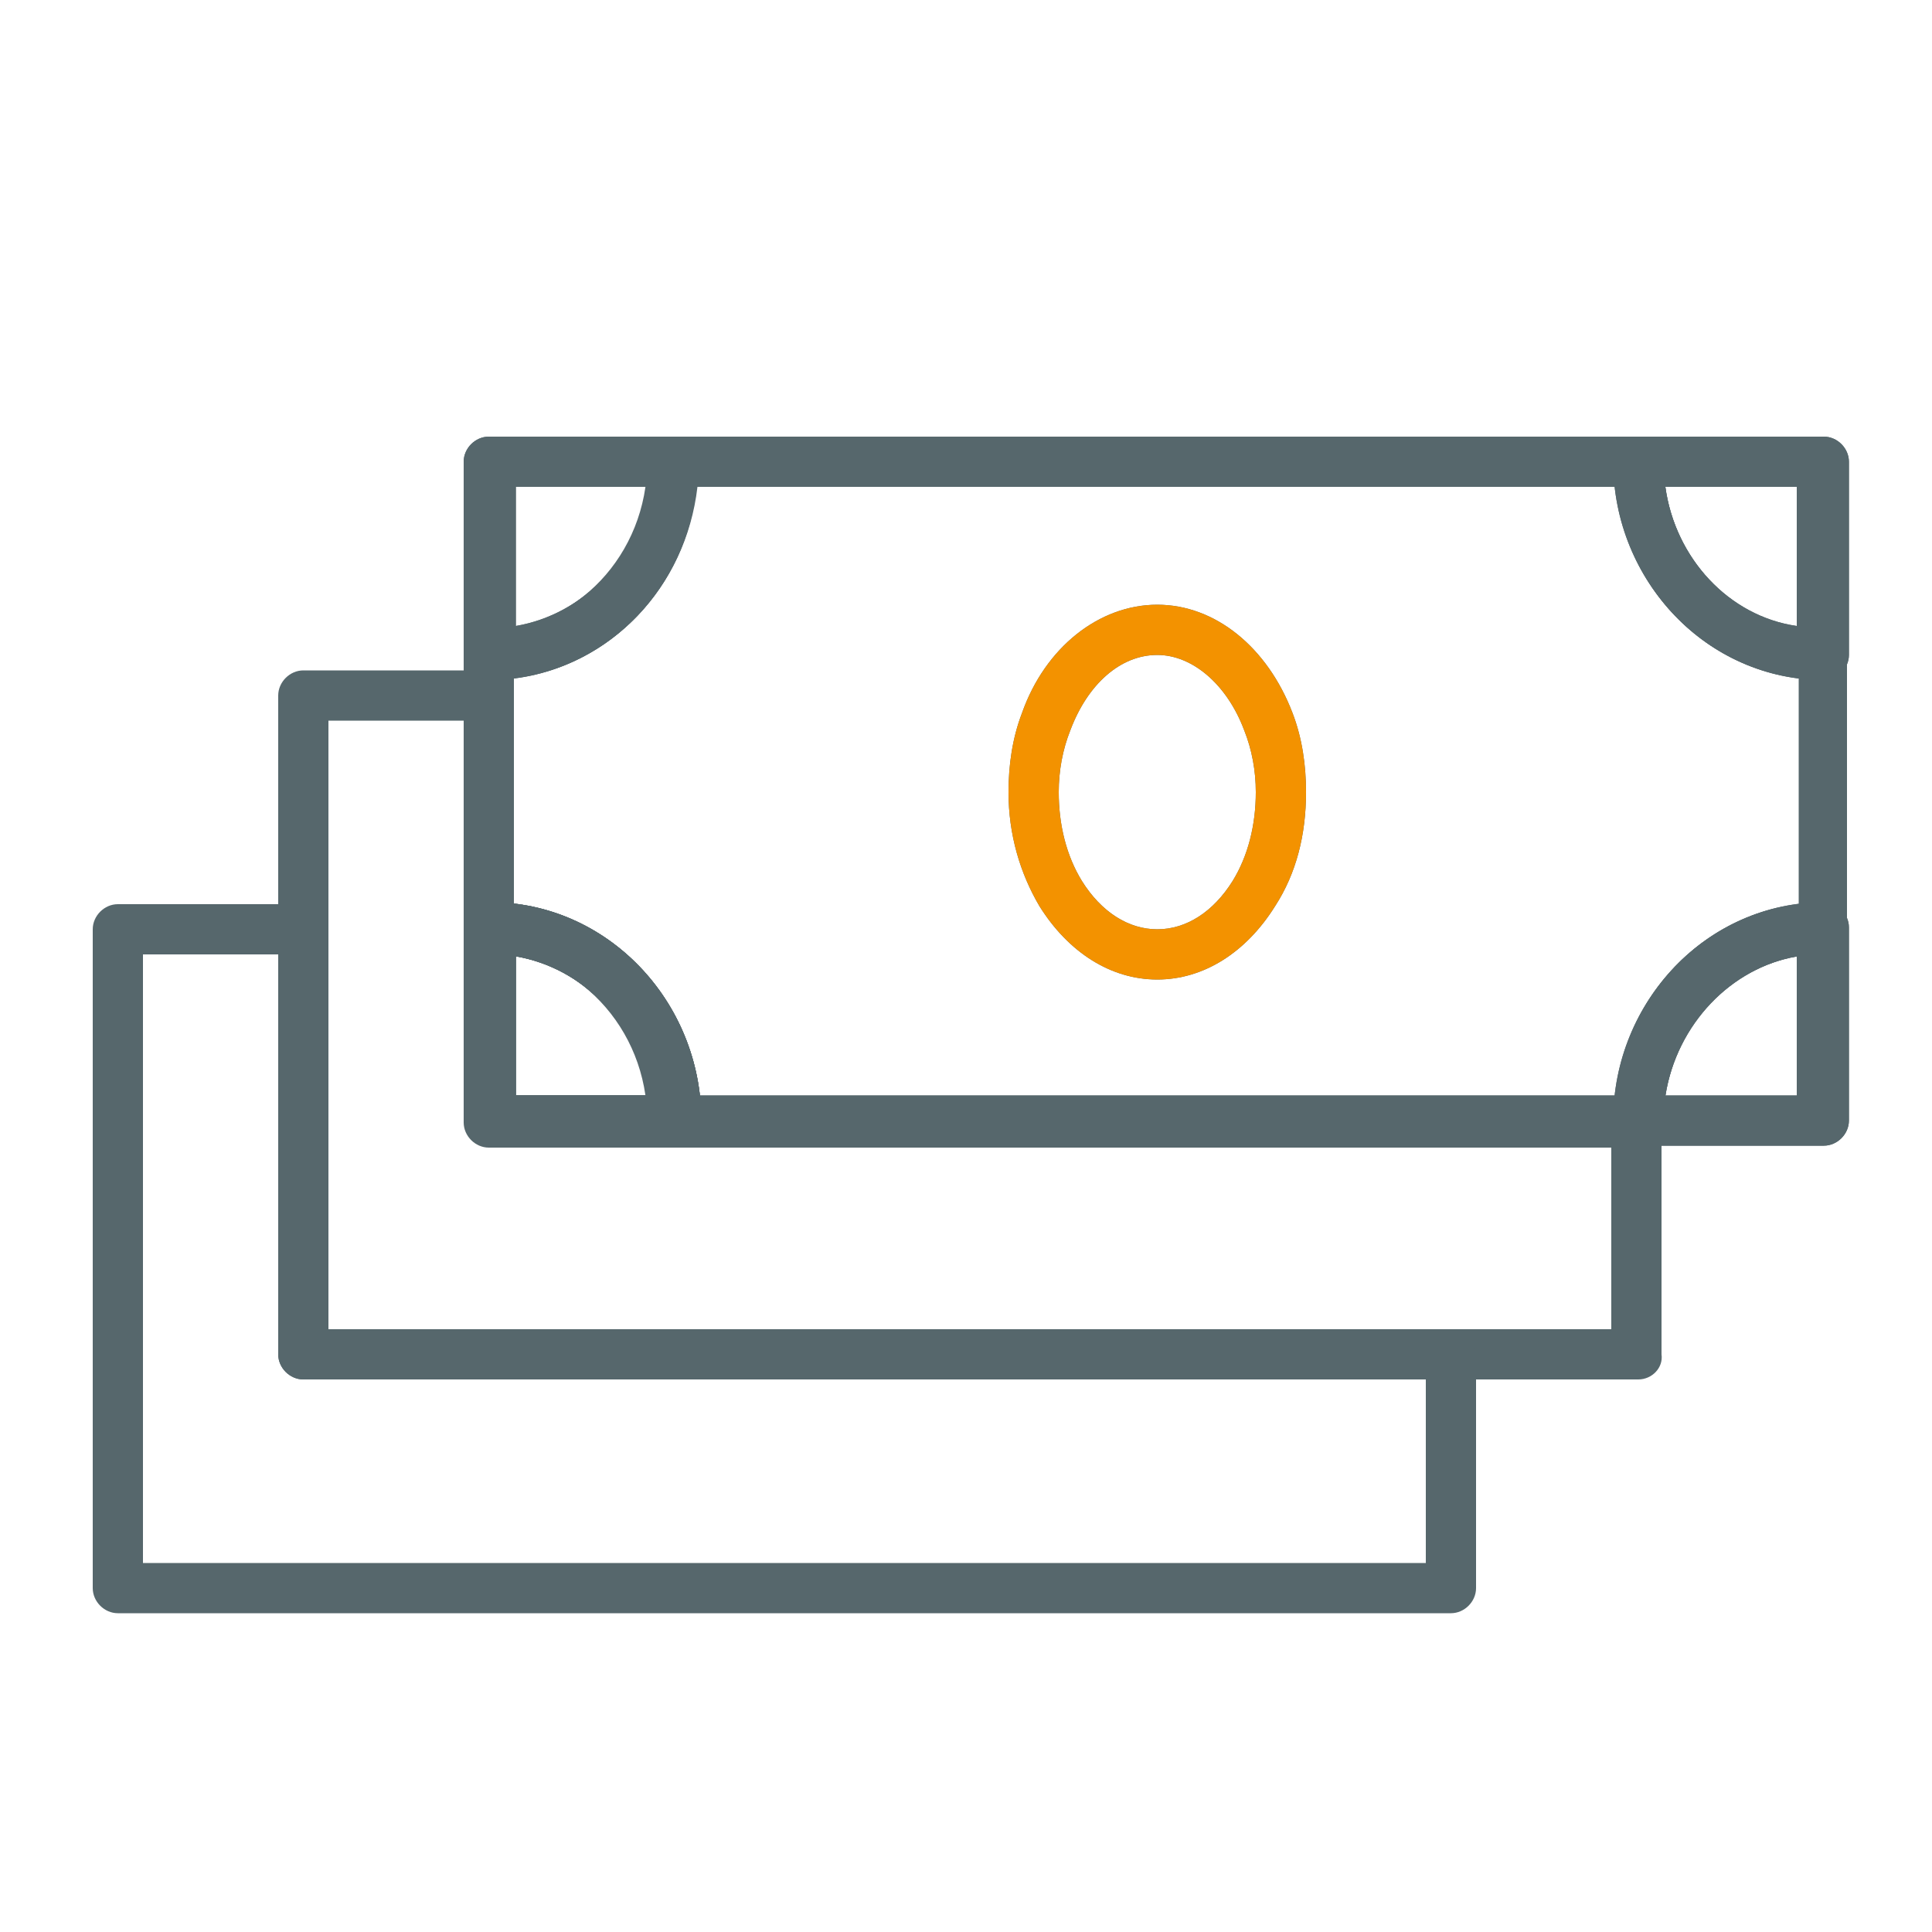 <?xml version="1.0" encoding="utf-8"?>
<!-- Generator: Adobe Illustrator 25.4.1, SVG Export Plug-In . SVG Version: 6.00 Build 0)  -->
<svg version="1.1" id="Ebene_1" xmlns="http://www.w3.org/2000/svg" xmlns:xlink="http://www.w3.org/1999/xlink" x="0px" y="0px"
	 viewBox="0 0 100 100" enable-background="new 0 0 100 100" xml:space="preserve">
<g>
	<g>
		<path fill="#56676C" d="M25.3,35.2c-0.7,0-1.3-0.6-1.3-1.3v-10c0-0.7,0.6-1.3,1.3-1.3h9.5c0.7,0,1.3,0.6,1.3,1.3
			C36.2,30.1,31.3,35.2,25.3,35.2z M26.7,25.2v7.2c3.5-0.6,6.3-3.5,6.8-7.2H26.7z"/>
	</g>
	<g>
		<path fill="#56676C" d="M34.9,59.3h-9.5c-0.7,0-1.3-0.6-1.3-1.3v-10c0-0.7,0.6-1.3,1.3-1.3c6,0,10.9,5.1,10.9,11.3
			C36.2,58.7,35.6,59.3,34.9,59.3z M26.7,56.7h6.8c-0.5-3.7-3.3-6.6-6.8-7.2V56.7z"/>
	</g>
	<g>
		<path fill="#56676C" d="M94.4,35.2c-6,0-10.9-5.1-10.9-11.3c0-0.7,0.6-1.3,1.3-1.3h9.6c0.7,0,1.3,0.6,1.3,1.3v10
			C95.7,34.6,95.1,35.2,94.4,35.2z M86.2,25.2c0.5,3.7,3.3,6.7,6.8,7.2v-7.2H86.2z"/>
	</g>
	<g>
		<path fill="#56676C" d="M94.4,59.3h-9.6c-0.7,0-1.3-0.6-1.3-1.3c0-6.2,4.9-11.3,10.9-11.3c0.7,0,1.3,0.6,1.3,1.3v10
			C95.7,58.7,95.1,59.3,94.4,59.3z M86.2,56.7h6.8v-7.2C89.6,50.1,86.8,53,86.2,56.7z"/>
	</g>
	<g>
		<path fill="#56676C" d="M84.8,71.4H15.7c-0.7,0-1.3-0.6-1.3-1.3V36c0-0.7,0.6-1.3,1.3-1.3h9.6c0.7,0,1.3,0.6,1.3,1.3v20.7h58.1
			c0.7,0,1.3,0.6,1.3,1.3v12.1C86.1,70.8,85.5,71.4,84.8,71.4z M17,68.8h66.4v-9.4H25.3c-0.7,0-1.3-0.6-1.3-1.3V37.3h-7V68.8z"/>
	</g>
	<g>
		<g>
			<g>
				<path fill="#56676C" d="M84.8,59.3h-50c-0.7,0-1.3-0.6-1.3-1.3c0-4.8-3.7-8.7-8.2-8.7c-0.7,0-1.3-0.6-1.3-1.3V33.9
					c0-0.7,0.6-1.3,1.3-1.3c4.5,0,8.2-3.9,8.2-8.7c0-0.7,0.6-1.3,1.3-1.3h50c0.7,0,1.3,0.6,1.3,1.3c0,4.8,3.7,8.7,8.2,8.7
					c0.7,0,1.3,0.6,1.3,1.3v14.2c0,0.7-0.6,1.3-1.3,1.3c-4.5,0-8.2,3.9-8.2,8.7C86.2,58.7,85.6,59.3,84.8,59.3z M36.1,56.7h47.5
					c0.6-5.2,4.5-9.3,9.5-9.9V35.1c-5-0.6-8.9-4.7-9.5-9.9H36.1c-0.6,5.2-4.5,9.3-9.5,9.9v11.7C31.6,47.5,35.5,51.6,36.1,56.7z"/>
			</g>
			<g>
				<path fill="#56676C" d="M59.9,50.7c-2.4,0-4.6-1.4-6.1-3.8c-1-1.7-1.6-3.7-1.6-5.9c0-1.4,0.2-2.8,0.7-4.1c1.2-3.4,4-5.6,7-5.6
					c3,0,5.7,2.2,7,5.6c0.5,1.3,0.7,2.7,0.7,4.1c0,2.2-0.5,4.2-1.6,5.9C64.5,49.3,62.3,50.7,59.9,50.7z M59.9,33.9
					c-1.9,0-3.6,1.5-4.5,3.9c-0.4,1-0.6,2.1-0.6,3.2c0,1.7,0.4,3.3,1.2,4.6c1,1.6,2.4,2.5,3.9,2.5c1.5,0,2.9-0.9,3.9-2.5
					c0,0,0,0,0,0c0.8-1.3,1.2-2.9,1.2-4.6c0-1.1-0.2-2.2-0.6-3.2C63.5,35.4,61.7,33.9,59.9,33.9z"/>
			</g>
		</g>
	</g>
	<g>
		<path fill="#56676C" d="M34.9,59.3h-9.5c-0.7,0-1.3-0.6-1.3-1.3v-10c0-0.7,0.6-1.3,1.3-1.3c6,0,10.9,5.1,10.9,11.3
			C36.2,58.7,35.6,59.3,34.9,59.3z M26.7,56.7h6.8c-0.5-3.7-3.3-6.6-6.8-7.2V56.7z"/>
	</g>
	<g>
		<path fill="#56676C" d="M34.9,59.3h-9.5c-0.7,0-1.3-0.6-1.3-1.3v-10c0-0.7,0.6-1.3,1.3-1.3c6,0,10.9,5.1,10.9,11.3
			C36.2,58.7,35.6,59.3,34.9,59.3z M26.7,56.7h6.8c-0.5-3.7-3.3-6.6-6.8-7.2V56.7z"/>
	</g>
	<g>
		<path fill="#56676C" d="M75.1,83.5H6.1c-0.7,0-1.3-0.6-1.3-1.3V48.1c0-0.7,0.6-1.3,1.3-1.3h9.6c0.7,0,1.3,0.6,1.3,1.3v20.7h58.1
			c0.7,0,1.3,0.6,1.3,1.3v12.1C76.4,82.9,75.8,83.5,75.1,83.5z M7.4,80.9h66.4v-9.5H15.7c-0.7,0-1.3-0.6-1.3-1.3V49.4h-7V80.9z"/>
	</g>
	<g>
		<path fill="#56676C" d="M94.4,35.2c-6,0-10.9-5.1-10.9-11.3c0-0.7,0.6-1.3,1.3-1.3h9.6c0.7,0,1.3,0.6,1.3,1.3v10
			C95.7,34.6,95.1,35.2,94.4,35.2z M86.2,25.2c0.5,3.7,3.3,6.7,6.8,7.2v-7.2H86.2z"/>
	</g>
	<g>
		<path fill="#56676C" d="M94.4,59.3h-9.6c-0.7,0-1.3-0.6-1.3-1.3c0-6.2,4.9-11.3,10.9-11.3c0.7,0,1.3,0.6,1.3,1.3v10
			C95.7,58.7,95.1,59.3,94.4,59.3z M86.2,56.7h6.8v-7.2C89.6,50.1,86.8,53,86.2,56.7z"/>
	</g>
	<g>
		<path fill="#56676C" d="M25.3,35.2c-0.7,0-1.3-0.6-1.3-1.3v-10c0-0.7,0.6-1.3,1.3-1.3h9.5c0.7,0,1.3,0.6,1.3,1.3
			C36.2,30.1,31.3,35.2,25.3,35.2z M26.7,25.2v7.2c3.5-0.6,6.3-3.5,6.8-7.2H26.7z"/>
	</g>
	<g>
		<path fill="#56676C" d="M34.9,59.3h-9.5c-0.7,0-1.3-0.6-1.3-1.3v-10c0-0.7,0.6-1.3,1.3-1.3c6,0,10.9,5.1,10.9,11.3
			C36.2,58.7,35.6,59.3,34.9,59.3z M26.7,56.7h6.8c-0.5-3.7-3.3-6.6-6.8-7.2V56.7z"/>
	</g>
	<g>
		<path fill="#F39200" d="M59.9,50.7c-2.4,0-4.6-1.4-6.1-3.8c-1-1.7-1.6-3.7-1.6-5.9c0-1.4,0.2-2.8,0.7-4.1c1.2-3.4,4-5.6,7-5.6
			c3,0,5.7,2.2,7,5.6c0.5,1.3,0.7,2.7,0.7,4.1c0,2.2-0.5,4.2-1.6,5.9C64.5,49.3,62.3,50.7,59.9,50.7z M59.9,33.9
			c-1.9,0-3.6,1.5-4.5,3.9c-0.4,1-0.6,2.1-0.6,3.2c0,1.7,0.4,3.3,1.2,4.6c1,1.6,2.4,2.5,3.9,2.5c1.5,0,2.9-0.9,3.9-2.5
			c0.8-1.3,1.2-2.9,1.2-4.6c0-1.1-0.2-2.2-0.6-3.2C63.5,35.4,61.7,33.9,59.9,33.9z"/>
	</g>
</g>
</svg>
